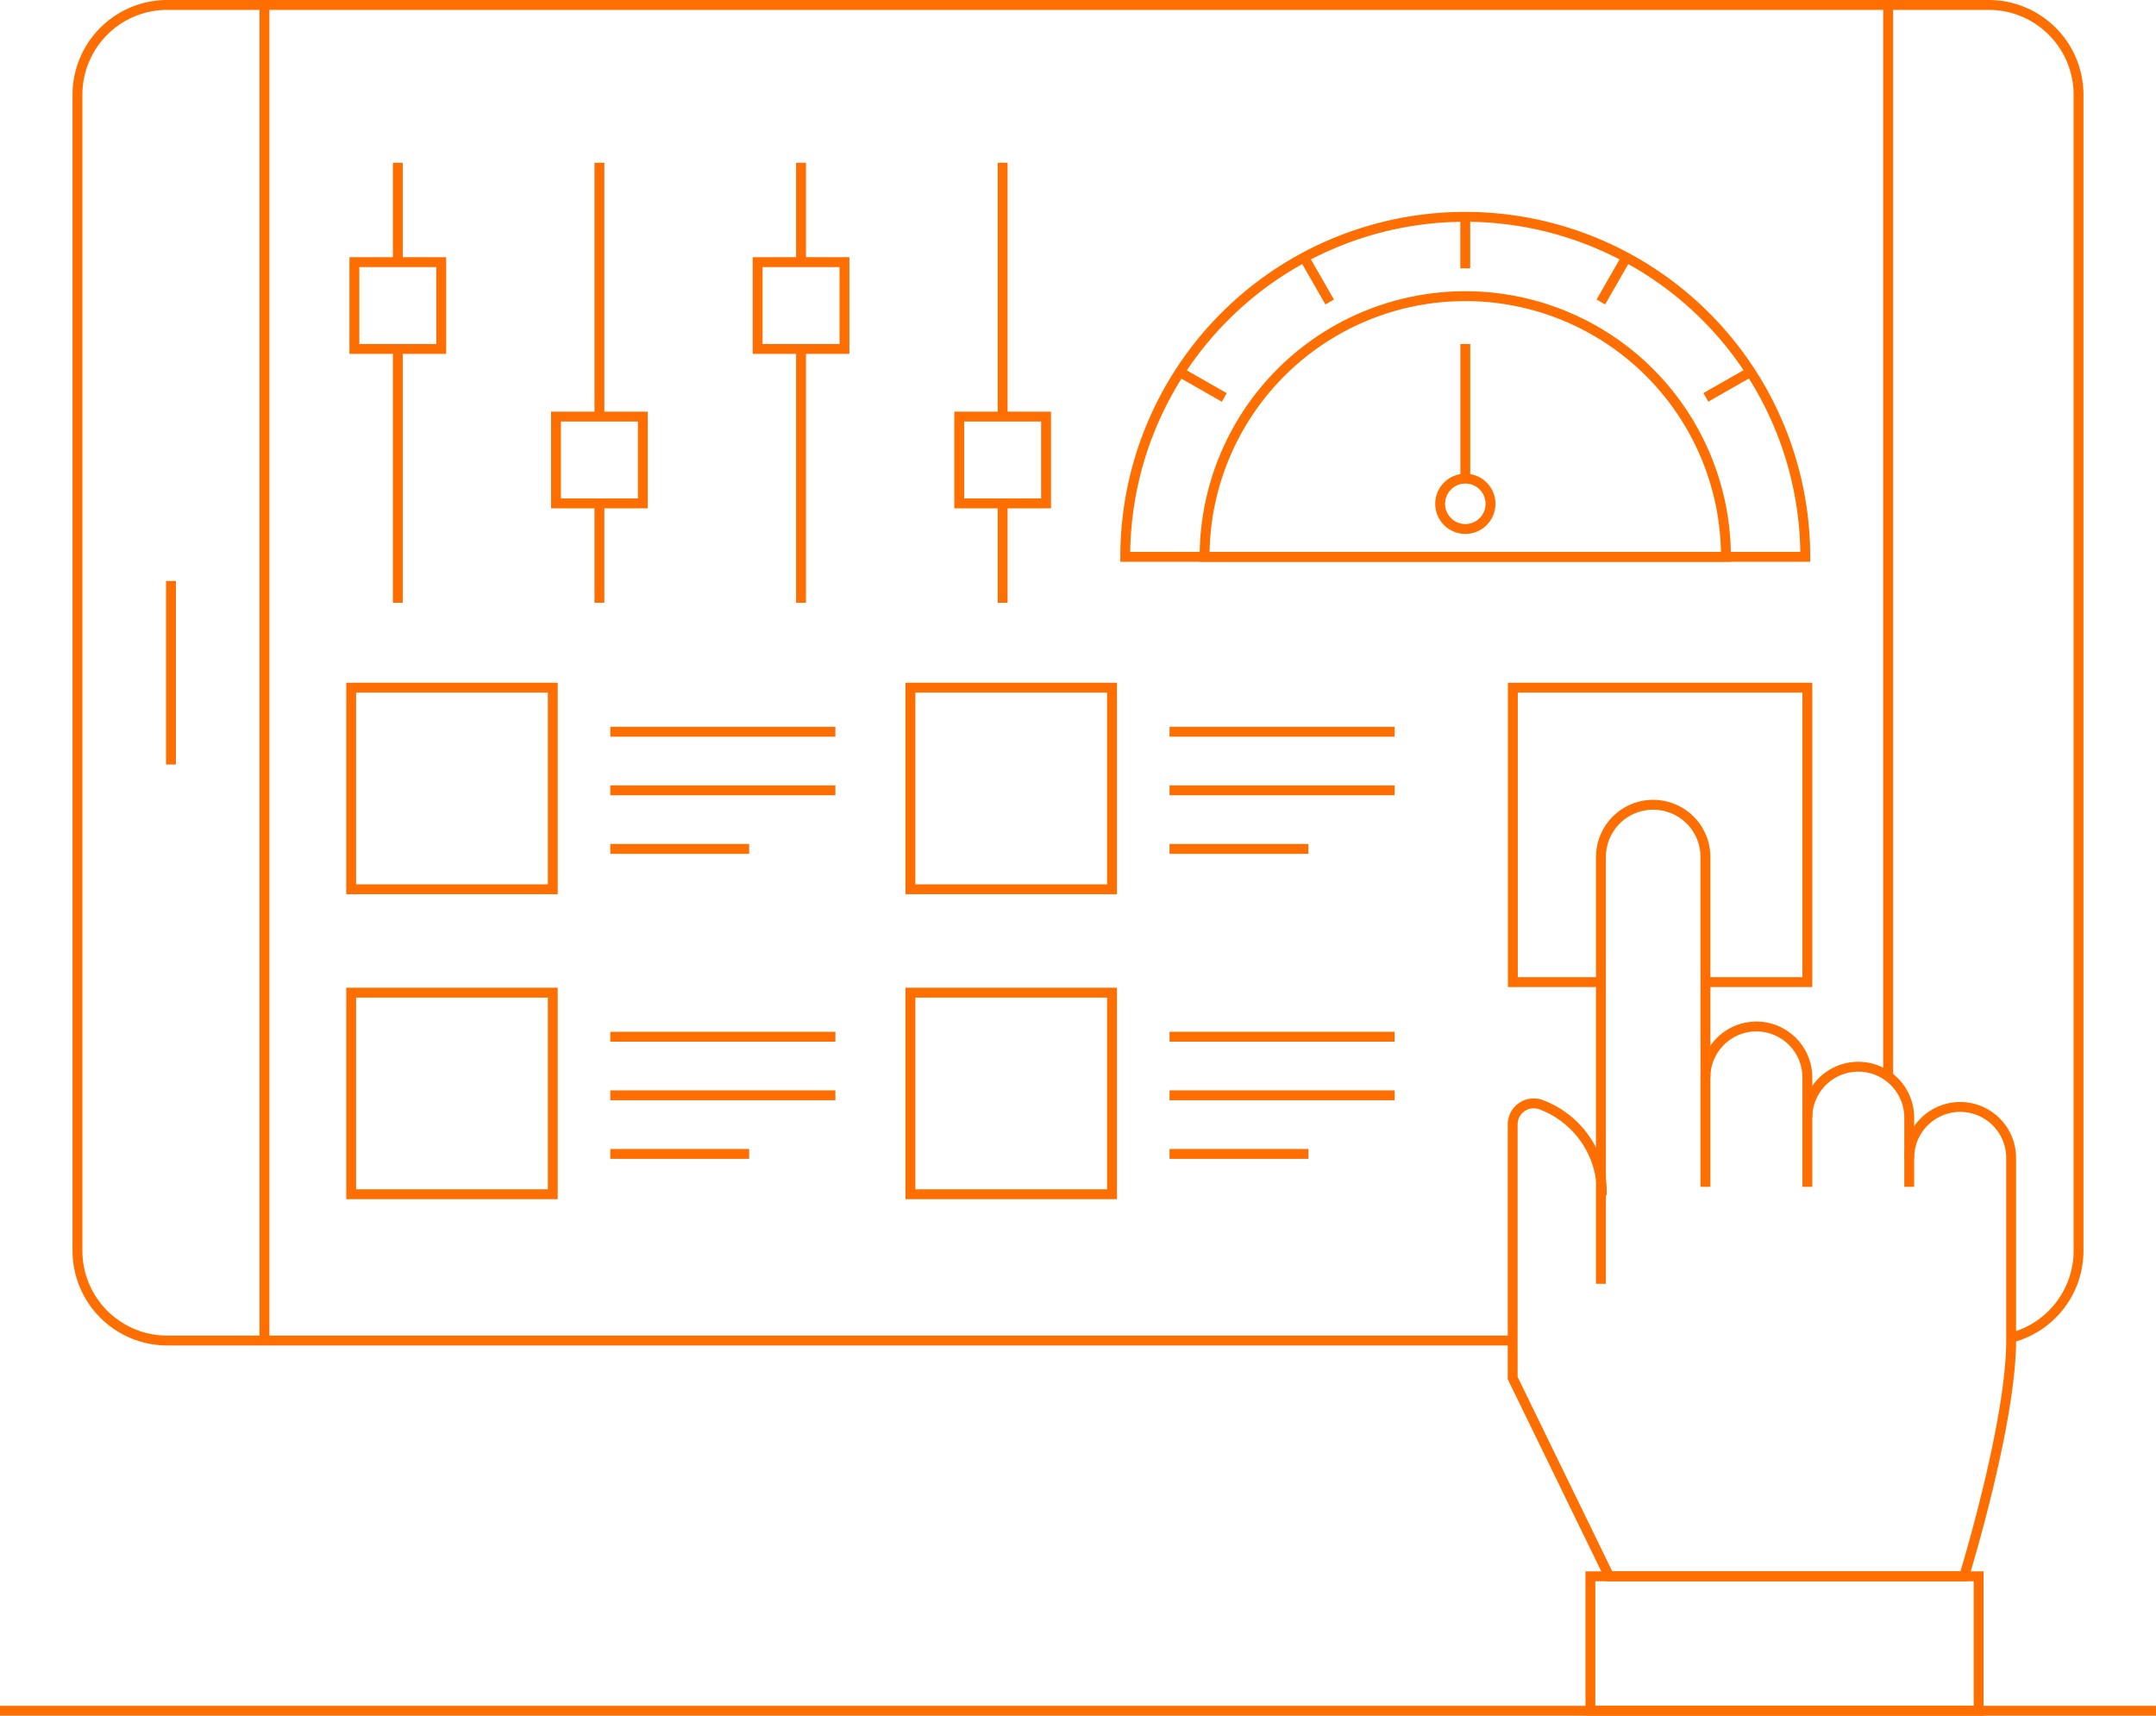 <?xml version="1.0" encoding="UTF-8"?>
<svg xmlns="http://www.w3.org/2000/svg" xmlns:xlink="http://www.w3.org/1999/xlink" id="Gruppe_14415" data-name="Gruppe 14415" width="436.812" height="347.639" viewBox="0 0 436.812 347.639">
  <defs>
    <clipPath id="clip-path">
      <rect id="Rechteck_30830" data-name="Rechteck 30830" width="436.812" height="347.639" fill="none"></rect>
    </clipPath>
  </defs>
  <g id="Gruppe_14416" data-name="Gruppe 14416">
    <g id="Gruppe_14415-2" data-name="Gruppe 14415" clip-path="url(#clip-path)">
      <line id="Linie_1173" data-name="Linie 1173" y2="217.116" transform="translate(382.545 1)" fill="none" stroke="#ff6e00" stroke-miterlimit="10" stroke-width="2"></line>
      <line id="Linie_1174" data-name="Linie 1174" y1="270.625" transform="translate(53.58 1)" fill="none" stroke="#ff6e00" stroke-miterlimit="10" stroke-width="2"></line>
    </g>
  </g>
  <line id="Linie_1175" data-name="Linie 1175" y2="20.136" transform="translate(121.444 101.999)" fill="none" stroke="#ff6e00" stroke-miterlimit="10" stroke-width="2"></line>
  <line id="Linie_1176" data-name="Linie 1176" y2="51.428" transform="translate(121.444 32.98)" fill="none" stroke="#ff6e00" stroke-miterlimit="10" stroke-width="2"></line>
  <rect id="Rechteck_30831" data-name="Rechteck 30831" width="17.59" height="17.59" transform="translate(112.649 84.409)" fill="none" stroke="#ff6e00" stroke-miterlimit="10" stroke-width="2"></rect>
  <line id="Linie_1177" data-name="Linie 1177" y2="20.136" transform="translate(203.142 101.999)" fill="none" stroke="#ff6e00" stroke-miterlimit="10" stroke-width="2"></line>
  <line id="Linie_1178" data-name="Linie 1178" y2="51.428" transform="translate(203.142 32.98)" fill="none" stroke="#ff6e00" stroke-miterlimit="10" stroke-width="2"></line>
  <rect id="Rechteck_30832" data-name="Rechteck 30832" width="17.59" height="17.59" transform="translate(194.347 84.409)" fill="none" stroke="#ff6e00" stroke-miterlimit="10" stroke-width="2"></rect>
  <line id="Linie_1179" data-name="Linie 1179" y1="20.136" transform="translate(162.293 32.98)" fill="none" stroke="#ff6e00" stroke-miterlimit="10" stroke-width="2"></line>
  <line id="Linie_1180" data-name="Linie 1180" y1="51.428" transform="translate(162.293 70.707)" fill="none" stroke="#ff6e00" stroke-miterlimit="10" stroke-width="2"></line>
  <rect id="Rechteck_30833" data-name="Rechteck 30833" width="17.59" height="17.59" transform="translate(153.498 53.117)" fill="none" stroke="#ff6e00" stroke-miterlimit="10" stroke-width="2"></rect>
  <line id="Linie_1181" data-name="Linie 1181" y1="20.136" transform="translate(80.595 32.98)" fill="none" stroke="#ff6e00" stroke-miterlimit="10" stroke-width="2"></line>
  <line id="Linie_1182" data-name="Linie 1182" y1="51.428" transform="translate(80.595 70.707)" fill="none" stroke="#ff6e00" stroke-miterlimit="10" stroke-width="2"></line>
  <rect id="Rechteck_30834" data-name="Rechteck 30834" width="17.59" height="17.59" transform="translate(71.8 53.117)" fill="none" stroke="#ff6e00" stroke-miterlimit="10" stroke-width="2"></rect>
  <g id="Gruppe_14418" data-name="Gruppe 14418">
    <g id="Gruppe_14417" data-name="Gruppe 14417" clip-path="url(#clip-path)">
      <path id="Pfad_17427" data-name="Pfad 17427" d="M227.979,112.823a68.887,68.887,0,1,1,137.774,0Z" fill="none" stroke="#ff6e00" stroke-miterlimit="10" stroke-width="2"></path>
      <path id="Pfad_17428" data-name="Pfad 17428" d="M244.053,112.823a52.813,52.813,0,1,1,105.626,0Z" fill="none" stroke="#ff6e00" stroke-miterlimit="10" stroke-width="2"></path>
      <line id="Linie_1183" data-name="Linie 1183" x1="5.191" y2="9.049" transform="translate(324.335 52.142)" fill="none" stroke="#ff6e00" stroke-miterlimit="10" stroke-width="2"></line>
      <line id="Linie_1184" data-name="Linie 1184" x2="5.191" y2="9.049" transform="translate(264.206 52.142)" fill="none" stroke="#ff6e00" stroke-miterlimit="10" stroke-width="2"></line>
      <line id="Linie_1185" data-name="Linie 1185" x2="9.061" y2="5.171" transform="translate(238.981 75.36)" fill="none" stroke="#ff6e00" stroke-miterlimit="10" stroke-width="2"></line>
      <line id="Linie_1186" data-name="Linie 1186" x1="9.061" y2="5.171" transform="translate(345.606 75.347)" fill="none" stroke="#ff6e00" stroke-miterlimit="10" stroke-width="2"></line>
      <line id="Linie_1187" data-name="Linie 1187" y2="10.432" transform="translate(296.866 43.936)" fill="none" stroke="#ff6e00" stroke-miterlimit="10" stroke-width="2"></line>
      <path id="Pfad_17429" data-name="Pfad 17429" d="M301.983,102.084a5.1,5.1,0,1,0-5.1,5.1A5.1,5.1,0,0,0,301.983,102.084Z" fill="none" stroke="#ff6e00" stroke-miterlimit="10" stroke-width="2"></path>
      <line id="Linie_1188" data-name="Linie 1188" y1="27.273" transform="translate(296.878 69.706)" fill="none" stroke="#ff6e00" stroke-miterlimit="10" stroke-width="2"></line>
      <rect id="Rechteck_30835" data-name="Rechteck 30835" width="40.849" height="40.849" transform="translate(71.147 139.337)" fill="none" stroke="#ff6e00" stroke-miterlimit="10" stroke-width="2"></rect>
      <line id="Linie_1189" data-name="Linie 1189" x2="45.606" transform="translate(123.646 148.271)" fill="none" stroke="#ff6e00" stroke-miterlimit="10" stroke-width="2"></line>
      <line id="Linie_1190" data-name="Linie 1190" x2="45.606" transform="translate(123.646 160.142)" fill="none" stroke="#ff6e00" stroke-miterlimit="10" stroke-width="2"></line>
      <line id="Linie_1191" data-name="Linie 1191" x2="28.137" transform="translate(123.646 172.013)" fill="none" stroke="#ff6e00" stroke-miterlimit="10" stroke-width="2"></line>
      <rect id="Rechteck_30836" data-name="Rechteck 30836" width="40.849" height="40.849" transform="translate(184.45 139.337)" fill="none" stroke="#ff6e00" stroke-miterlimit="10" stroke-width="2"></rect>
      <line id="Linie_1192" data-name="Linie 1192" x2="45.606" transform="translate(236.949 148.271)" fill="none" stroke="#ff6e00" stroke-miterlimit="10" stroke-width="2"></line>
      <line id="Linie_1193" data-name="Linie 1193" x2="45.606" transform="translate(236.949 160.142)" fill="none" stroke="#ff6e00" stroke-miterlimit="10" stroke-width="2"></line>
      <line id="Linie_1194" data-name="Linie 1194" x2="28.137" transform="translate(236.949 172.013)" fill="none" stroke="#ff6e00" stroke-miterlimit="10" stroke-width="2"></line>
      <rect id="Rechteck_30837" data-name="Rechteck 30837" width="40.849" height="40.849" transform="translate(71.147 201.134)" fill="none" stroke="#ff6e00" stroke-miterlimit="10" stroke-width="2"></rect>
      <line id="Linie_1195" data-name="Linie 1195" x2="45.606" transform="translate(123.646 210.068)" fill="none" stroke="#ff6e00" stroke-miterlimit="10" stroke-width="2"></line>
      <line id="Linie_1196" data-name="Linie 1196" x2="45.606" transform="translate(123.646 221.939)" fill="none" stroke="#ff6e00" stroke-miterlimit="10" stroke-width="2"></line>
      <line id="Linie_1197" data-name="Linie 1197" x2="28.137" transform="translate(123.646 233.81)" fill="none" stroke="#ff6e00" stroke-miterlimit="10" stroke-width="2"></line>
      <rect id="Rechteck_30838" data-name="Rechteck 30838" width="40.849" height="40.849" transform="translate(184.45 201.134)" fill="none" stroke="#ff6e00" stroke-miterlimit="10" stroke-width="2"></rect>
      <line id="Linie_1198" data-name="Linie 1198" x2="45.606" transform="translate(236.949 210.068)" fill="none" stroke="#ff6e00" stroke-miterlimit="10" stroke-width="2"></line>
      <line id="Linie_1199" data-name="Linie 1199" x2="45.606" transform="translate(236.949 221.939)" fill="none" stroke="#ff6e00" stroke-miterlimit="10" stroke-width="2"></line>
      <line id="Linie_1200" data-name="Linie 1200" x2="28.137" transform="translate(236.949 233.81)" fill="none" stroke="#ff6e00" stroke-miterlimit="10" stroke-width="2"></line>
      <line id="Linie_1201" data-name="Linie 1201" y2="37.194" transform="translate(34.639 117.716)" fill="none" stroke="#ff6e00" stroke-miterlimit="10" stroke-width="2"></line>
      <path id="Pfad_17430" data-name="Pfad 17430" d="M345.528,240.474V173.651a10.586,10.586,0,0,0-21.172,0v86.478" fill="none" stroke="#ff6e00" stroke-miterlimit="10" stroke-width="2"></path>
      <path id="Pfad_17431" data-name="Pfad 17431" d="M366.173,226.467a10.322,10.322,0,1,1,20.644,0v14.007" fill="none" stroke="#ff6e00" stroke-miterlimit="10" stroke-width="2"></path>
      <path id="Pfad_17432" data-name="Pfad 17432" d="M345.528,218.316a10.322,10.322,0,0,1,20.644,0v22.158" fill="none" stroke="#ff6e00" stroke-miterlimit="10" stroke-width="2"></path>
      <line id="Linie_1202" data-name="Linie 1202" transform="translate(307.677 204.19)" fill="none" stroke="#ff6e00" stroke-miterlimit="10" stroke-width="2"></line>
      <path id="Pfad_17433" data-name="Pfad 17433" d="M324.515,242.179a18.932,18.932,0,0,0-12.248-18.325,4.267,4.267,0,0,0-5.794,3.972v51.4L326.026,319.4h71.91s9.526-30.947,9.526-47.77V234.618a10.322,10.322,0,0,0-20.644,0" fill="none" stroke="#ff6e00" stroke-miterlimit="10" stroke-width="2"></path>
      <rect id="Rechteck_30839" data-name="Rechteck 30839" width="78.66" height="27.239" transform="translate(322.217 319.395)" fill="none" stroke="#ff6e00" stroke-miterlimit="10" stroke-width="2"></rect>
      <path id="Pfad_17434" data-name="Pfad 17434" d="M324.357,199h-17.85V139.336h59.666V199H345.529" fill="none" stroke="#ff6e00" stroke-miterlimit="10" stroke-width="2"></path>
      <line id="Linie_1203" data-name="Linie 1203" x1="436.812" transform="translate(0 346.639)" fill="none" stroke="#ff6e00" stroke-miterlimit="10" stroke-width="2"></line>
      <path id="Pfad_17435" data-name="Pfad 17435" d="M306.473,271.625H33.894a18.2,18.2,0,0,1-18.2-18.2V19.2A18.2,18.2,0,0,1,33.894,1H402.917a18.2,18.2,0,0,1,18.2,18.2V253.429a18.2,18.2,0,0,1-13.651,17.624" fill="none" stroke="#ff6e00" stroke-miterlimit="10" stroke-width="2"></path>
    </g>
  </g>
</svg>
